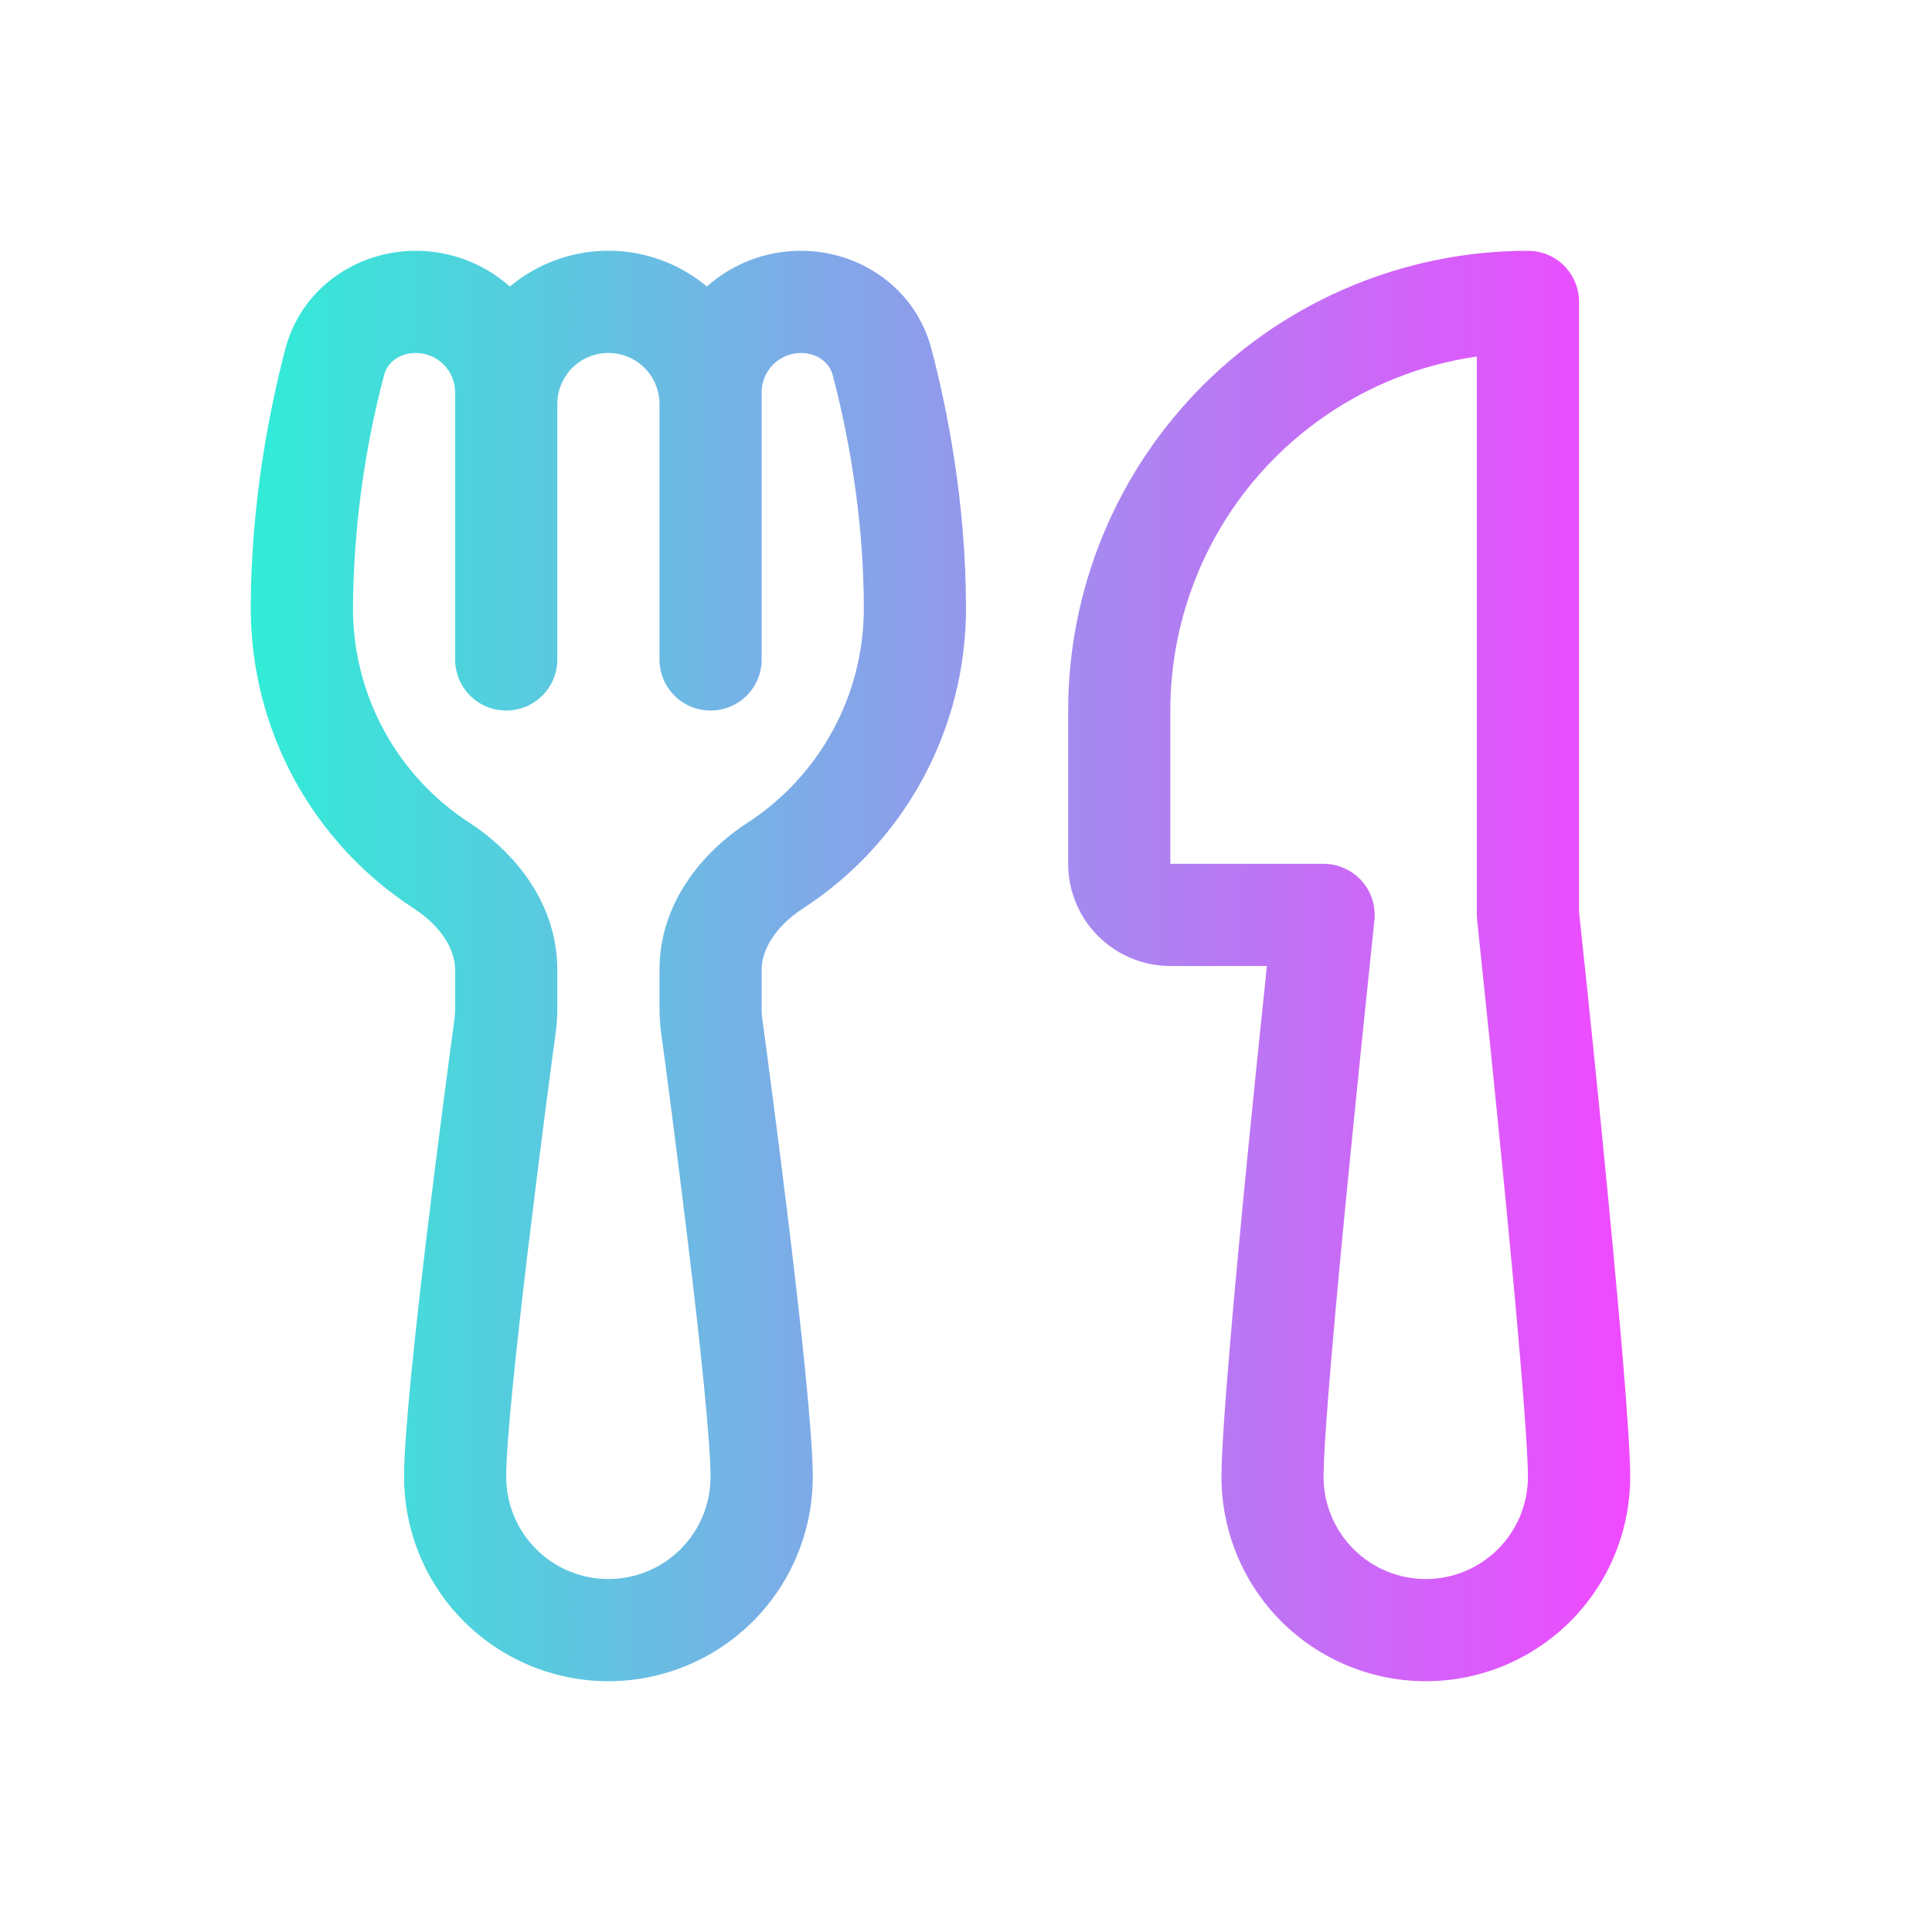 <svg width="26" height="26" viewBox="0 0 26 26" fill="none" xmlns="http://www.w3.org/2000/svg">
<path d="M3.84 4.696C4.056 3.873 4.806 3.375 5.596 3.375C6.082 3.375 6.525 3.558 6.862 3.856C7.233 3.545 7.703 3.374 8.188 3.374C8.672 3.374 9.142 3.545 9.513 3.856C9.862 3.545 10.312 3.374 10.779 3.375C11.569 3.375 12.319 3.873 12.535 4.696C12.742 5.483 13 6.751 13 8.188C13 8.99 12.799 9.78 12.416 10.485C12.033 11.19 11.48 11.788 10.807 12.225C10.434 12.468 10.25 12.781 10.25 13.05V13.594C10.25 13.625 10.252 13.655 10.255 13.685C10.302 14.026 10.471 15.292 10.63 16.605C10.785 17.894 10.938 19.299 10.938 19.875C10.938 20.604 10.648 21.304 10.132 21.82C9.616 22.335 8.917 22.625 8.188 22.625C7.458 22.625 6.759 22.335 6.243 21.82C5.727 21.304 5.438 20.604 5.438 19.875C5.438 19.297 5.59 17.895 5.745 16.605C5.904 15.292 6.073 14.026 6.12 13.685L6.125 13.594V13.05C6.125 12.781 5.941 12.468 5.568 12.225C4.895 11.788 4.342 11.19 3.959 10.485C3.576 9.78 3.375 8.99 3.375 8.188C3.375 6.751 3.634 5.483 3.84 4.696ZM10.25 8.875C10.25 9.057 10.178 9.232 10.049 9.361C9.92 9.49 9.745 9.562 9.562 9.562C9.38 9.562 9.205 9.49 9.076 9.361C8.947 9.232 8.875 9.057 8.875 8.875V5.438C8.875 5.255 8.803 5.08 8.674 4.951C8.545 4.822 8.37 4.75 8.188 4.75C8.005 4.75 7.83 4.822 7.701 4.951C7.572 5.08 7.5 5.255 7.5 5.438V8.875C7.5 9.057 7.428 9.232 7.299 9.361C7.17 9.49 6.995 9.562 6.812 9.562C6.63 9.562 6.455 9.49 6.326 9.361C6.197 9.232 6.125 9.057 6.125 8.875V5.279C6.125 5.139 6.069 5.004 5.97 4.905C5.871 4.806 5.736 4.75 5.596 4.75C5.367 4.75 5.211 4.886 5.169 5.046C4.898 6.071 4.758 7.127 4.75 8.188C4.75 8.761 4.893 9.325 5.167 9.829C5.441 10.333 5.836 10.76 6.317 11.072C6.921 11.464 7.5 12.153 7.5 13.05V13.594C7.5 13.686 7.494 13.777 7.482 13.869C7.435 14.207 7.268 15.465 7.111 16.77C6.951 18.097 6.812 19.402 6.812 19.875C6.812 20.24 6.957 20.589 7.215 20.847C7.473 21.105 7.823 21.25 8.188 21.25C8.552 21.25 8.902 21.105 9.16 20.847C9.418 20.589 9.562 20.24 9.562 19.875C9.562 19.402 9.425 18.097 9.264 16.769C9.107 15.465 8.94 14.207 8.893 13.868C8.882 13.777 8.876 13.686 8.875 13.595V13.051C8.875 12.154 9.454 11.466 10.057 11.074C10.539 10.762 10.934 10.334 11.208 9.83C11.482 9.326 11.625 8.761 11.625 8.188C11.625 6.906 11.394 5.762 11.206 5.046C11.164 4.888 11.006 4.75 10.779 4.75C10.639 4.75 10.504 4.806 10.405 4.905C10.306 5.004 10.25 5.139 10.25 5.279V8.875ZM14.375 9.562C14.375 7.921 15.027 6.348 16.187 5.187C17.348 4.027 18.922 3.375 20.562 3.375C20.745 3.375 20.92 3.447 21.049 3.576C21.178 3.705 21.25 3.88 21.25 4.062V12.275L21.276 12.519C21.386 13.545 21.491 14.572 21.591 15.599C21.76 17.326 21.938 19.262 21.938 19.875C21.938 20.604 21.648 21.304 21.132 21.82C20.616 22.335 19.917 22.625 19.188 22.625C18.458 22.625 17.759 22.335 17.243 21.82C16.727 21.304 16.438 20.604 16.438 19.875C16.438 19.262 16.615 17.326 16.784 15.599C16.871 14.723 16.957 13.884 17.022 13.263L17.049 13H15.75C15.385 13 15.036 12.855 14.778 12.597C14.52 12.339 14.375 11.99 14.375 11.625V9.562ZM18.496 12.385L18.467 12.663C18.36 13.686 18.255 14.71 18.154 15.733C17.979 17.503 17.812 19.35 17.812 19.875C17.812 20.24 17.957 20.589 18.215 20.847C18.473 21.105 18.823 21.25 19.188 21.25C19.552 21.25 19.902 21.105 20.16 20.847C20.418 20.589 20.562 20.24 20.562 19.875C20.562 19.348 20.396 17.503 20.221 15.733C20.121 14.71 20.016 13.686 19.908 12.663L19.879 12.387L19.875 12.312V4.798C18.729 4.963 17.682 5.536 16.924 6.411C16.167 7.286 15.75 8.405 15.75 9.562V11.625H17.812C17.909 11.625 18.004 11.645 18.092 11.685C18.18 11.724 18.259 11.781 18.324 11.853C18.388 11.925 18.437 12.009 18.466 12.101C18.496 12.193 18.506 12.29 18.496 12.385Z" fill="url(#paint0_linear_395_8893)"/>
<defs>
<linearGradient id="paint0_linear_395_8893" x1="3.375" y1="12.999" x2="21.938" y2="12.999" gradientUnits="userSpaceOnUse">
<stop stop-color="#31ECD7"/>
<stop offset="1" stop-color="#F049FF"/>
</linearGradient>
</defs>
</svg>
